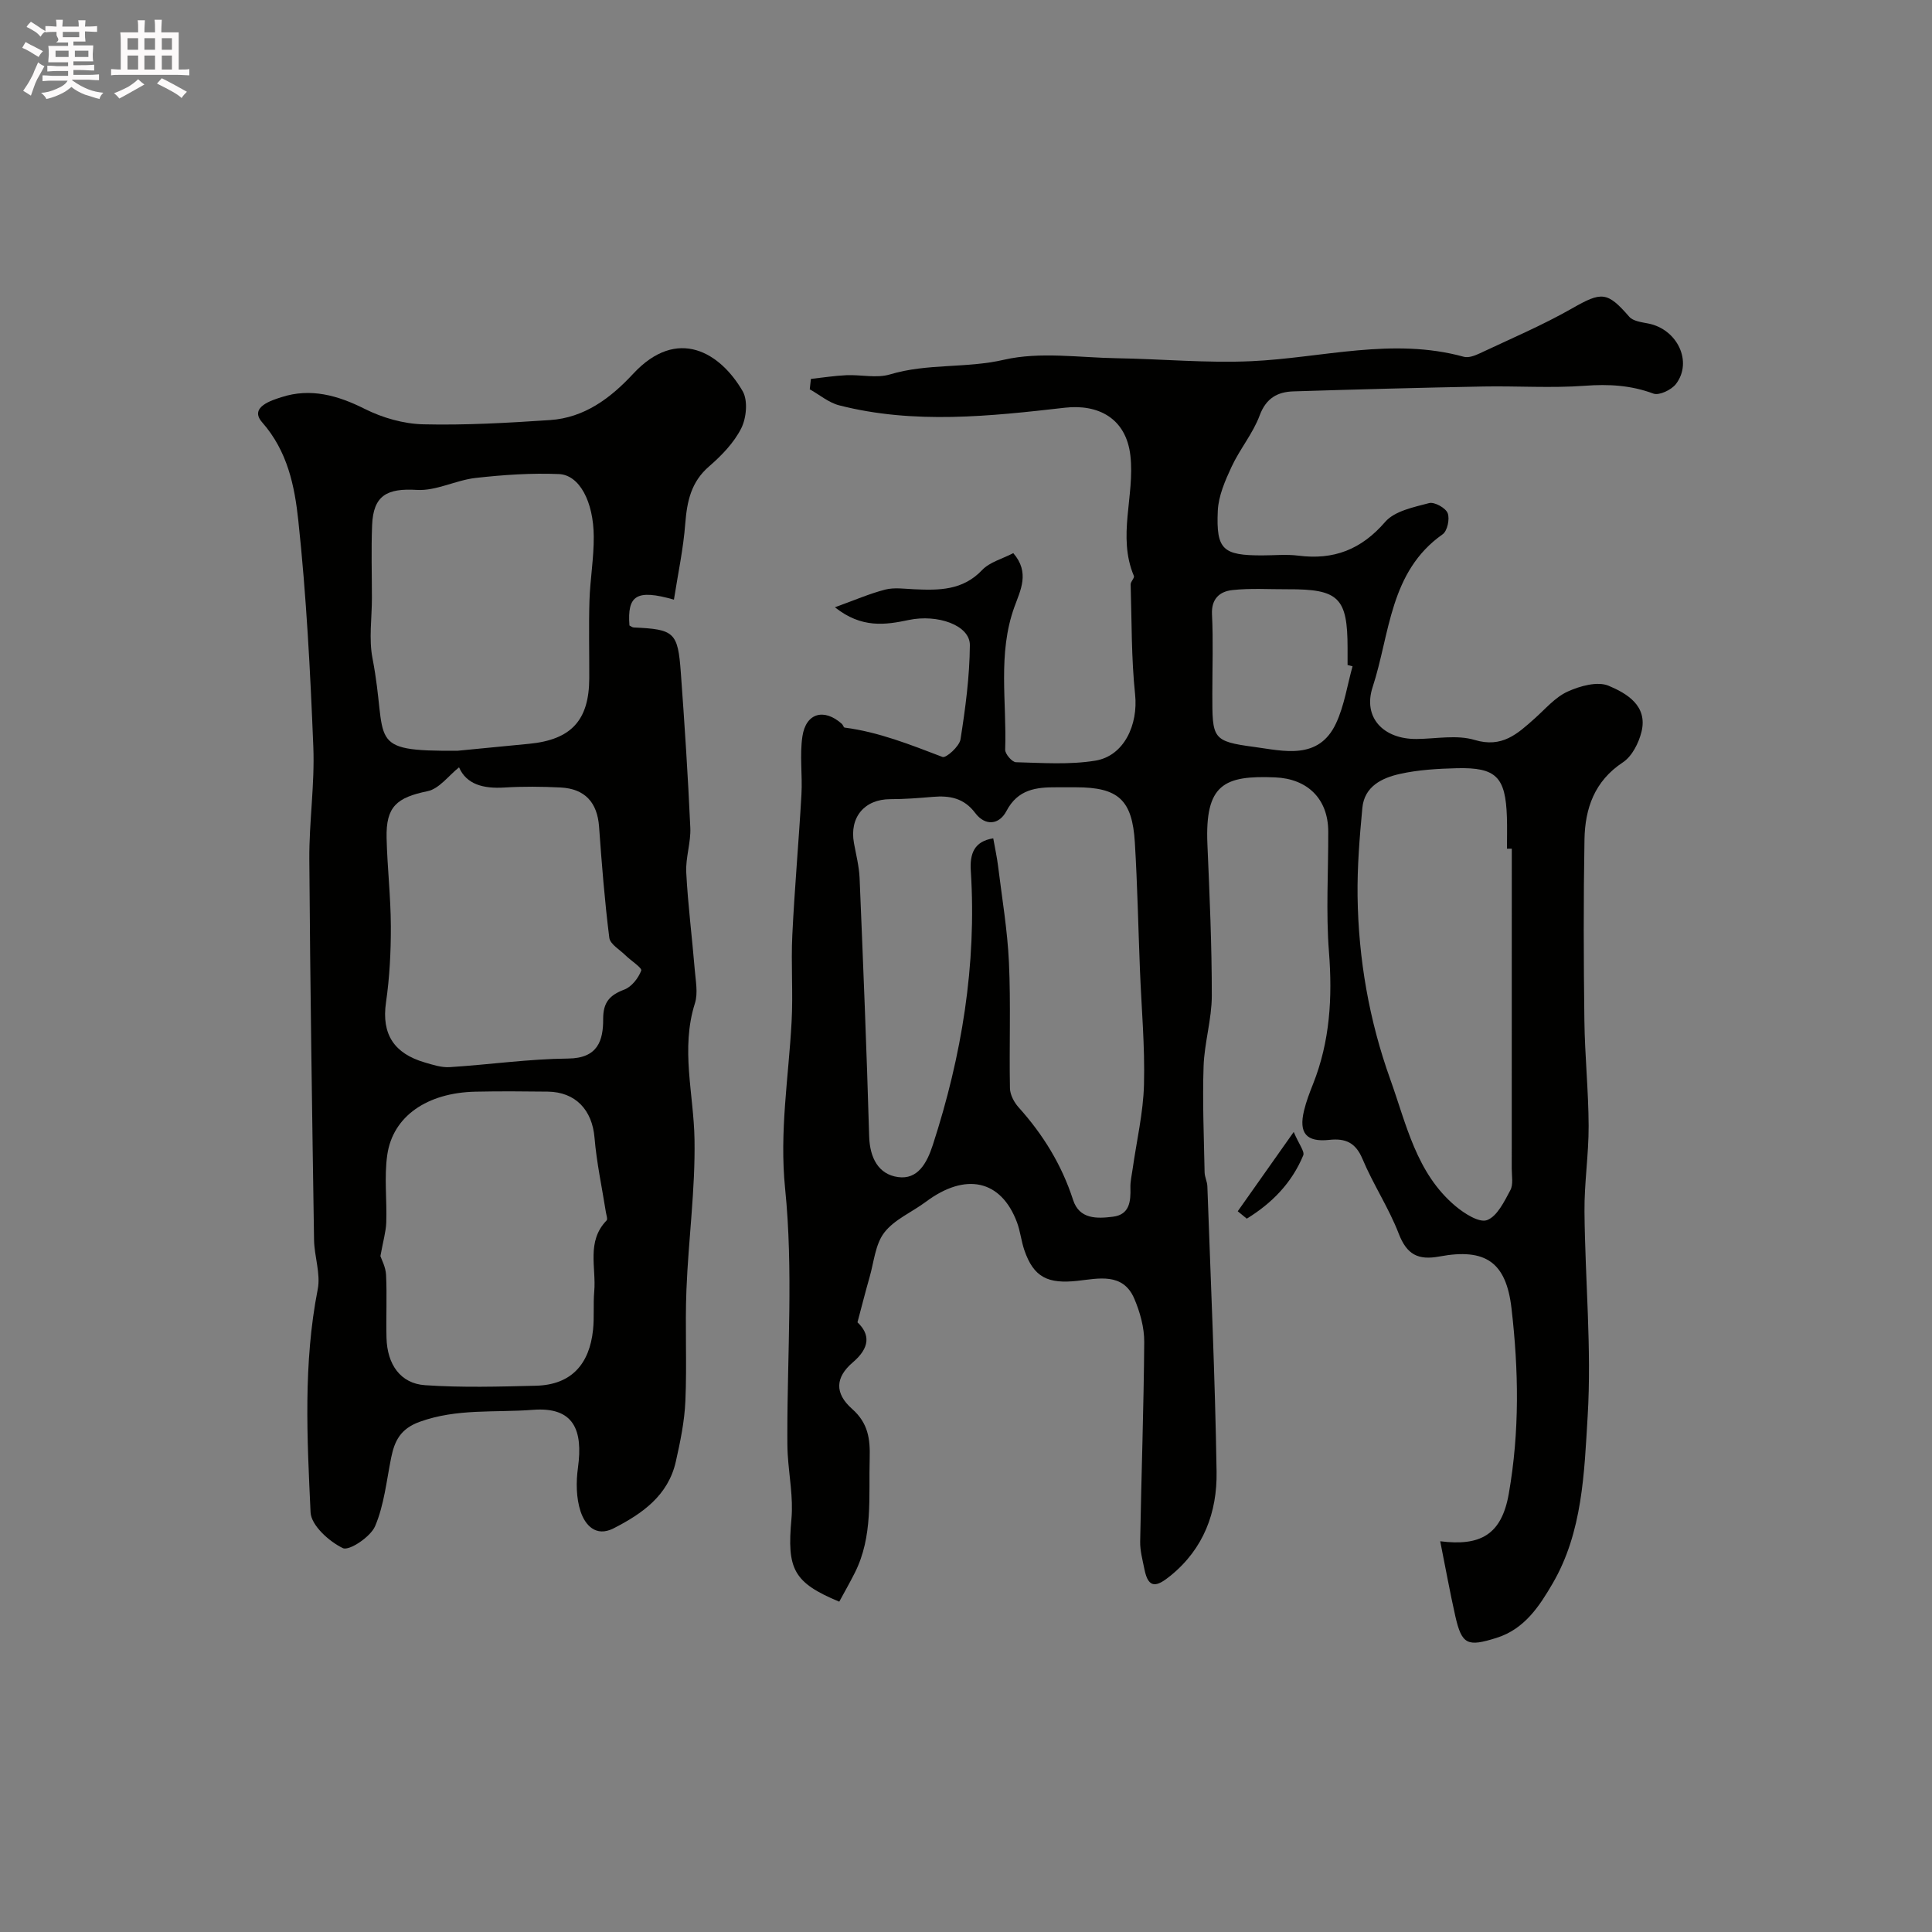 <svg enable-background="new 0 0 400 400" viewBox="0 0 400 400" xmlns="http://www.w3.org/2000/svg"><rect x="0" y="0" width="400" height="400" fill="#808080" stroke="none"/><path d="m6.8 9.5c.6.3 1.3.7 2.1 1.1-.4.4-.7.8-.9 1.2-.7-.4-1.3-.8-1.8-1.1s-1.1-.6-1.6-.8c.2-.4.5-.8.7-1.2.4.2.8.5 1.5.8zm.9 6.9c-.3.6-.5 1.1-.7 1.7s-.4 1.1-.6 1.7c-.6-.4-1.1-.7-1.6-1 .7-1 1.2-1.8 1.5-2.4.3-.5.6-1.1.8-1.7.3-.6.5-1.2.8-1.8.3.3.8.6 1.3.8-.7 1.3-1.2 2.2-1.5 2.7zm.1-11c.4.3 1 .7 1.7 1.1-.5.2-.8.6-1.1 1.1-.5-.6-1-1-1.4-1.2s-.9-.6-1.5-.8c.2-.4.5-.7.9-1.1.5.3.9.6 1.4.9zm10.5 13.1c1 .4 2 .6 3.1.7-.4.4-.7.8-.8 1.3-.9-.2-1.9-.6-3-.9-1-.4-2-.9-2.8-1.6-.5.4-1.1.9-1.9 1.3s-1.9.9-3.3 1.2c-.1-.3-.5-.8-1.1-1.3 1 0 2.1-.3 3.2-.8 1.2-.5 1.9-1 2.3-1.7h-3.2c-.4 0-1 0-2 .1v-1.2c1 0 1.7.1 2 .1h3.3v-1h-2.3c-.2 0-.9 0-2 .1v-1.2c1.2 0 1.9.1 2 .1h2.3v-.8h-4.1c0-.7.1-1.2.1-1.6 0-.5 0-1.1-.1-1.8h4.1v-.7h-2.5c1-.6.1-1.1.1-1.6v-.6h-.5c-.4 0-1 0-1.8.1v-1.3c1.2 0 1.9.1 2.1.1h.2c0-.3 0-.8-.1-1.4h1.4c0 .6-.1 1-.1 1.4h3.4c0-.4 0-.8-.1-1.3h1.5c0 .4-.1.9-.1 1.3.7 0 1.5 0 2.5-.1v1.2c-1 0-1.8-.1-2.5-.1v.6c0 .3 0 .8.1 1.5h-2.5v.8h4.1c0 .7-.1 1.3-.1 1.8s0 1 .1 1.5h-4.1v.8h1.4c.8 0 1.8 0 2.9-.1v1.2c-1 0-1.9-.1-2.8-.1h-1.5v1h3.2c.3 0 1 0 2.1-.1v1.2c-1.1 0-1.8-.1-2.1-.1h-3.4l-.1.1c1.4 1 2.4 1.5 3.4 1.9zm-4.1-6.7v-1.3h-2.7v1.3zm2.2-4.1v-1.1h-3.4v1.1zm1.9 4.1v-1.3h-2.8v1.3z" fill="#fcfafa"/><path d="m37 6.7v2.3 5.4c1 0 1.8 0 2.2-.1v1.3c-.6 0-1.5-.1-2.5-.1h-11.9c-.7 0-1.3 0-1.8.1v-1.3c.5 0 1.1.1 2 .1v-5.2c0-1 0-1.8-.1-2.5h3.7c0-1.3 0-2.1-.1-2.5h1.5c0 .4-.1 1.3-.1 2.5h2.2c0-1.2 0-2.1-.1-2.6h1.5c0 .4-.1 1.3-.1 2.6zm-12.3 13.7c-.3-.4-.7-.8-1.1-1.1 1.1-.4 2.1-.9 2.9-1.3.8-.5 1.5-1 2.1-1.6.4.4.9.8 1.3 1.1-2.5 1.4-4.2 2.4-5.2 2.9zm3.9-10.1v-2.4h-2.2v2.4zm0 4.1v-2.9h-2.2v2.9zm3.5-4.1v-2.4h-2.2v2.4zm0 4.1v-2.9h-2.2v2.9zm.4 2.9 1-1.1c.6.3 1.4.7 2.5 1.3s2 1.1 2.7 1.5c-.4.4-.8.8-1.1 1.3-.8-.8-2.5-1.7-5.1-3zm3.1-7v-2.4h-2.1v2.4zm0 4.1v-2.9h-2.1v2.9z" fill="#fcfafa"/><g fill="#010100"><path d="m298.18 319.1c8.23 1.04 12.7-1.26 14.2-9.85 2.26-12.91 2.04-25.59.56-38.37-1.1-9.54-5.35-12.52-14.91-10.74-4.44.82-6.76-.39-8.44-4.73-2.05-5.32-5.29-10.18-7.5-15.46-1.43-3.4-3.52-4.31-6.88-3.95-4.73.51-6.35-1.38-5.23-6.04.45-1.88 1.15-3.72 1.87-5.52 3.51-8.83 4.03-17.9 3.3-27.32-.65-8.28-.12-16.66-.15-24.99-.03-6.79-4.34-10.9-10.98-11.18-10.62-.45-14.56 1.43-14.04 13.83.45 10.46.92 20.93.91 31.39-.01 4.86-1.53 9.7-1.7 14.57-.25 7.32.07 14.66.21 21.99.02.96.54 1.91.57 2.87.7 19.7 1.6 39.4 1.91 59.11.13 8.35-2.64 15.92-9.53 21.52-2.76 2.24-4.57 2.91-5.41-1.34-.38-1.91-.92-3.84-.88-5.76.24-13.77.74-27.53.84-41.29.02-3-.87-6.18-2.06-8.97-2.34-5.48-7.51-4.15-11.73-3.69-6.11.67-9.1-.66-11.05-6.41-.62-1.84-.82-3.84-1.49-5.66-3.28-8.83-10.63-10.45-18.88-4.29-2.88 2.15-6.51 3.65-8.6 6.36-1.88 2.43-2.15 6.12-3.06 9.27-.83 2.9-1.57 5.83-2.5 9.32 2.63 2.49 2.62 5.24-.97 8.3-3.64 3.11-3.8 6.4-.13 9.64 3.32 2.94 3.74 6.21 3.63 10.17-.23 8.03.72 16.2-3.08 23.75-1.02 2.03-2.15 4-3.22 5.98-9.52-3.96-10.85-6.75-9.9-17.13.4-4.39-.5-8.89-.77-13.34-.08-1.33-.08-2.66-.08-4-.01-17.03 1.25-34.2-.46-51.06-1.2-11.81.72-23.01 1.34-34.49.33-5.98-.14-12.01.15-17.99.47-9.71 1.34-19.39 1.89-29.1.23-4.01-.39-8.11.2-12.04.73-4.87 4.5-5.87 8.17-2.59.24.21.35.74.57.77 7.1.92 13.65 3.56 20.27 6.08.73.28 3.49-2.19 3.72-3.64 1.02-6.45 1.89-12.99 1.94-19.51.03-4.14-6.72-6.46-12.65-5.21-4.83 1.02-9.76 1.77-15.29-2.63 4.02-1.45 7.15-2.82 10.41-3.66 1.88-.48 3.98-.16 5.98-.07 5.14.23 10.07.27 14.09-3.98 1.56-1.65 4.16-2.3 6.45-3.5 3.48 4.01 1.47 7.7.23 11.14-3.5 9.69-1.56 19.69-1.91 29.55-.03.88 1.43 2.58 2.23 2.6 5.47.14 11.06.55 16.41-.32 5.98-.96 8.92-7.45 8.26-13.72-.79-7.54-.69-15.18-.92-22.77-.02-.59.85-1.35.67-1.76-3.47-8.2.21-16.59-.72-24.87-.89-7.92-6.82-10.72-13.54-9.96-15.51 1.77-31.25 3.48-46.76-.49-2.17-.56-4.07-2.19-6.09-3.32.08-.72.16-1.43.24-2.15 2.45-.27 4.9-.66 7.36-.77 3.01-.13 6.24.67 9.01-.16 7.72-2.33 15.75-1.22 23.62-3.04 7.42-1.71 15.56-.44 23.38-.31 9.28.15 18.57 1.03 27.82.61 14.66-.67 29.22-4.99 44-.91.96.26 2.27-.23 3.26-.7 6.43-3.03 13-5.82 19.16-9.33 6.09-3.47 7.25-3.52 11.82 1.74.8.92 2.57 1.13 3.94 1.4 6 1.17 9.25 7.91 5.73 12.52-.93 1.22-3.48 2.43-4.67 1.99-4.68-1.74-9.27-1.99-14.22-1.62-6.96.51-13.99.02-20.99.15-13.1.25-26.21.6-39.3 1.01-3.3.1-5.67 1.38-7.01 4.98-1.39 3.74-4.11 6.96-5.81 10.62-1.34 2.88-2.72 6.04-2.86 9.12-.36 8.08 1.06 9.24 9.18 9.24 2.5 0 5.03-.26 7.49.05 7.32.94 13.03-1.25 17.98-6.98 1.96-2.27 5.9-3.05 9.1-3.9 1.09-.29 3.4.98 3.84 2.07.48 1.18-.06 3.71-1.04 4.39-11.01 7.75-10.88 20.61-14.49 31.63-2.08 6.34 2.27 10.81 9.11 10.75 4.02-.04 8.32-.91 12.01.2 5.69 1.71 8.87-1.28 12.4-4.42 2.21-1.96 4.25-4.41 6.84-5.59 2.56-1.17 6.2-2.18 8.5-1.21 3.73 1.57 8.12 4.11 6.81 9.51-.57 2.33-1.96 5.09-3.85 6.34-5.9 3.89-7.84 9.54-7.96 15.95-.22 12.5-.18 25-.02 37.5.09 7.27.85 14.54.88 21.81.02 5.93-.92 11.87-.86 17.8.13 14.1 1.5 28.26.66 42.29-.71 11.74-1.05 24.03-7.26 34.67-2.72 4.66-5.8 9.44-11.63 11.26-5.99 1.88-7.16 1.43-8.51-4.49-1.13-5-2.03-10.05-3.13-15.52zm-92.54-145.53c.38 2.14.77 3.89.99 5.67.82 6.66 1.95 13.31 2.26 19.99.4 8.68.04 17.4.21 26.09.03 1.33.85 2.89 1.77 3.92 5.08 5.64 8.95 11.92 11.3 19.19 1.3 4.03 4.95 3.89 8.24 3.48 3.47-.43 3.71-3.16 3.63-6-.04-1.29.28-2.6.46-3.89.82-5.82 2.2-11.63 2.35-17.47.21-7.93-.53-15.89-.84-23.84-.35-8.75-.52-17.52-1.05-26.26-.53-8.88-3.44-11.45-12.21-11.45-1.33 0-2.66.01-4 0-4.24-.03-8.02.42-10.38 4.92-1.49 2.84-4.37 3.19-6.48.38-2.31-3.07-5.27-3.62-8.74-3.32-2.93.25-5.87.48-8.81.48-5.35 0-8.51 3.74-7.54 9.08.44 2.41 1.06 4.81 1.17 7.24.74 17.83 1.47 35.66 1.98 53.49.13 4.42 1.91 7.87 5.97 8.43 4.06.57 5.97-2.83 7.21-6.65 5.99-18.44 9.09-37.26 7.87-56.68-.25-3.58.66-6.18 4.64-6.8zm107.36 2.14c-.33 0-.67 0-1 0 0-2.17.06-4.33-.01-6.5-.27-8.37-2.21-10.36-10.39-10.16-3.93.1-7.94.33-11.76 1.18-3.7.82-7.36 2.57-7.78 7.04-.57 6.08-1.07 12.2-.99 18.29.18 12.99 2.39 25.7 6.78 37.93 3.34 9.31 5.38 19.39 13.47 26.2 1.84 1.55 4.94 3.53 6.56 2.92 2.11-.8 3.56-3.85 4.82-6.19.64-1.19.29-2.93.29-4.42.01-22.1.01-44.2.01-66.29zm-32.97-37.76c-.34-.09-.69-.18-1.03-.27 0-1.16 0-2.33 0-3.49 0-10.45-1.82-12.24-12.38-12.19-3.83.02-7.7-.25-11.49.17-2.53.28-4.36 1.73-4.2 5.01.27 5.47.07 10.96.07 16.44 0 9.31-.07 9.86 8.71 11.03 5.98.8 13.32 2.83 16.91-4.91 1.71-3.67 2.31-7.85 3.41-11.79z"/><path d="m139.53 124.15c-7.78-2.22-9.68-.88-9.21 5.35.29.14.57.39.87.41 8.43.38 9.16.97 9.77 9.38.78 10.68 1.48 21.37 1.96 32.07.14 3.08-1 6.22-.84 9.29.35 6.72 1.21 13.4 1.76 20.11.19 2.32.7 4.85.04 6.95-3 9.45-.25 18.78-.09 28.17.18 10.36-1.26 20.74-1.67 31.13-.31 7.68.12 15.39-.22 23.07-.18 4.2-1.05 8.41-1.98 12.53-1.58 7.02-6.93 10.77-12.87 13.81-3.74 1.91-5.94-.75-6.85-3.5-.92-2.79-.95-6.09-.54-9.05 1.06-7.72-.79-12.64-9.32-11.98-7.84.61-15.73-.32-23.45 2.48-3.96 1.43-5.2 3.93-5.91 7.46-.96 4.77-1.45 9.76-3.32 14.15-.94 2.21-5.38 5.17-6.68 4.54-2.85-1.37-6.55-4.71-6.68-7.4-.72-15.39-1.53-30.84 1.48-46.17.64-3.24-.71-6.83-.76-10.27-.4-26.26-.8-52.51-.98-78.77-.05-7.76 1.14-15.55.83-23.29-.63-15.65-1.44-31.31-3.11-46.87-.76-7.1-2.21-14.32-7.49-20.32-2.78-3.16 2.1-4.59 4.03-5.21 5.97-1.93 11.6-.39 17.22 2.44 3.67 1.84 8.02 3.09 12.1 3.19 8.74.21 17.52-.3 26.26-.88 7.1-.48 12.5-4.51 17.18-9.55 9.23-9.95 18.12-4.35 22.7 3.57 1.12 1.93.78 5.56-.3 7.7-1.51 2.99-4.06 5.63-6.65 7.87-3.73 3.22-4.56 7.21-4.93 11.79-.39 5.22-1.51 10.42-2.35 15.8zm-44.49 34.72c-2.16 1.71-4.1 4.43-6.5 4.93-6.4 1.32-8.65 3.19-8.5 9.69.14 6.09.86 12.17.88 18.26.02 5.25-.25 10.56-1 15.76-.98 6.71 1.77 10.62 7.99 12.45 1.7.5 3.5 1.09 5.21.98 8.18-.52 16.34-1.7 24.52-1.78 6.12-.06 7.26-3.69 7.24-8.2-.01-3.45 1.34-4.93 4.38-6.08 1.51-.57 2.91-2.37 3.5-3.93.21-.56-2.13-2.05-3.26-3.16-1.19-1.18-3.18-2.3-3.35-3.63-.96-7.64-1.57-15.33-2.12-23.01-.36-4.97-2.89-7.85-7.97-8.11-3.88-.19-7.79-.23-11.67.01-4.29.26-7.81-.63-9.35-4.18zm-16.28 101.19c.19.61 1.09 2.23 1.17 3.89.21 4.33-.02 8.69.09 13.03.14 5.52 2.9 9.47 7.99 9.81 7.62.52 15.31.3 22.96.11 7.35-.19 11.07-4.5 11.81-11.55.28-2.63.02-5.32.25-7.96.44-4.96-1.66-10.37 2.56-14.71.26-.27-.06-1.14-.15-1.73-.81-5.13-1.92-10.24-2.35-15.4-.48-5.73-3.91-9.47-9.69-9.54-4.99-.06-9.99-.1-14.98.01-9.97.22-17.08 5.07-18.24 13.08-.66 4.59-.05 9.35-.21 14.03-.07 1.87-.63 3.73-1.21 6.93zm16.03-104.63c4.91-.48 9.81-.96 14.72-1.43 8.75-.84 12.46-4.86 12.49-13.57.02-5.35-.12-10.7.04-16.05.14-4.43.92-8.85.89-13.28-.04-7.26-2.97-12.77-7.21-12.95-5.73-.24-11.52.16-17.23.8-4.12.46-8.2 2.73-12.2 2.48-6.15-.37-9.01 1.12-9.25 7.33-.2 5.02-.04 10.04-.04 15.07 0 4.16-.66 8.45.12 12.46 3.35 17.31-1.84 19.3 17.67 19.14z"/><path d="m256.26 250.78c3.57-5.06 7.14-10.12 11.59-16.42 1.1 2.59 2.3 4.04 1.97 4.85-2.38 5.74-6.53 9.94-11.69 13.1-.63-.51-1.25-1.02-1.87-1.53z"/></g></svg>